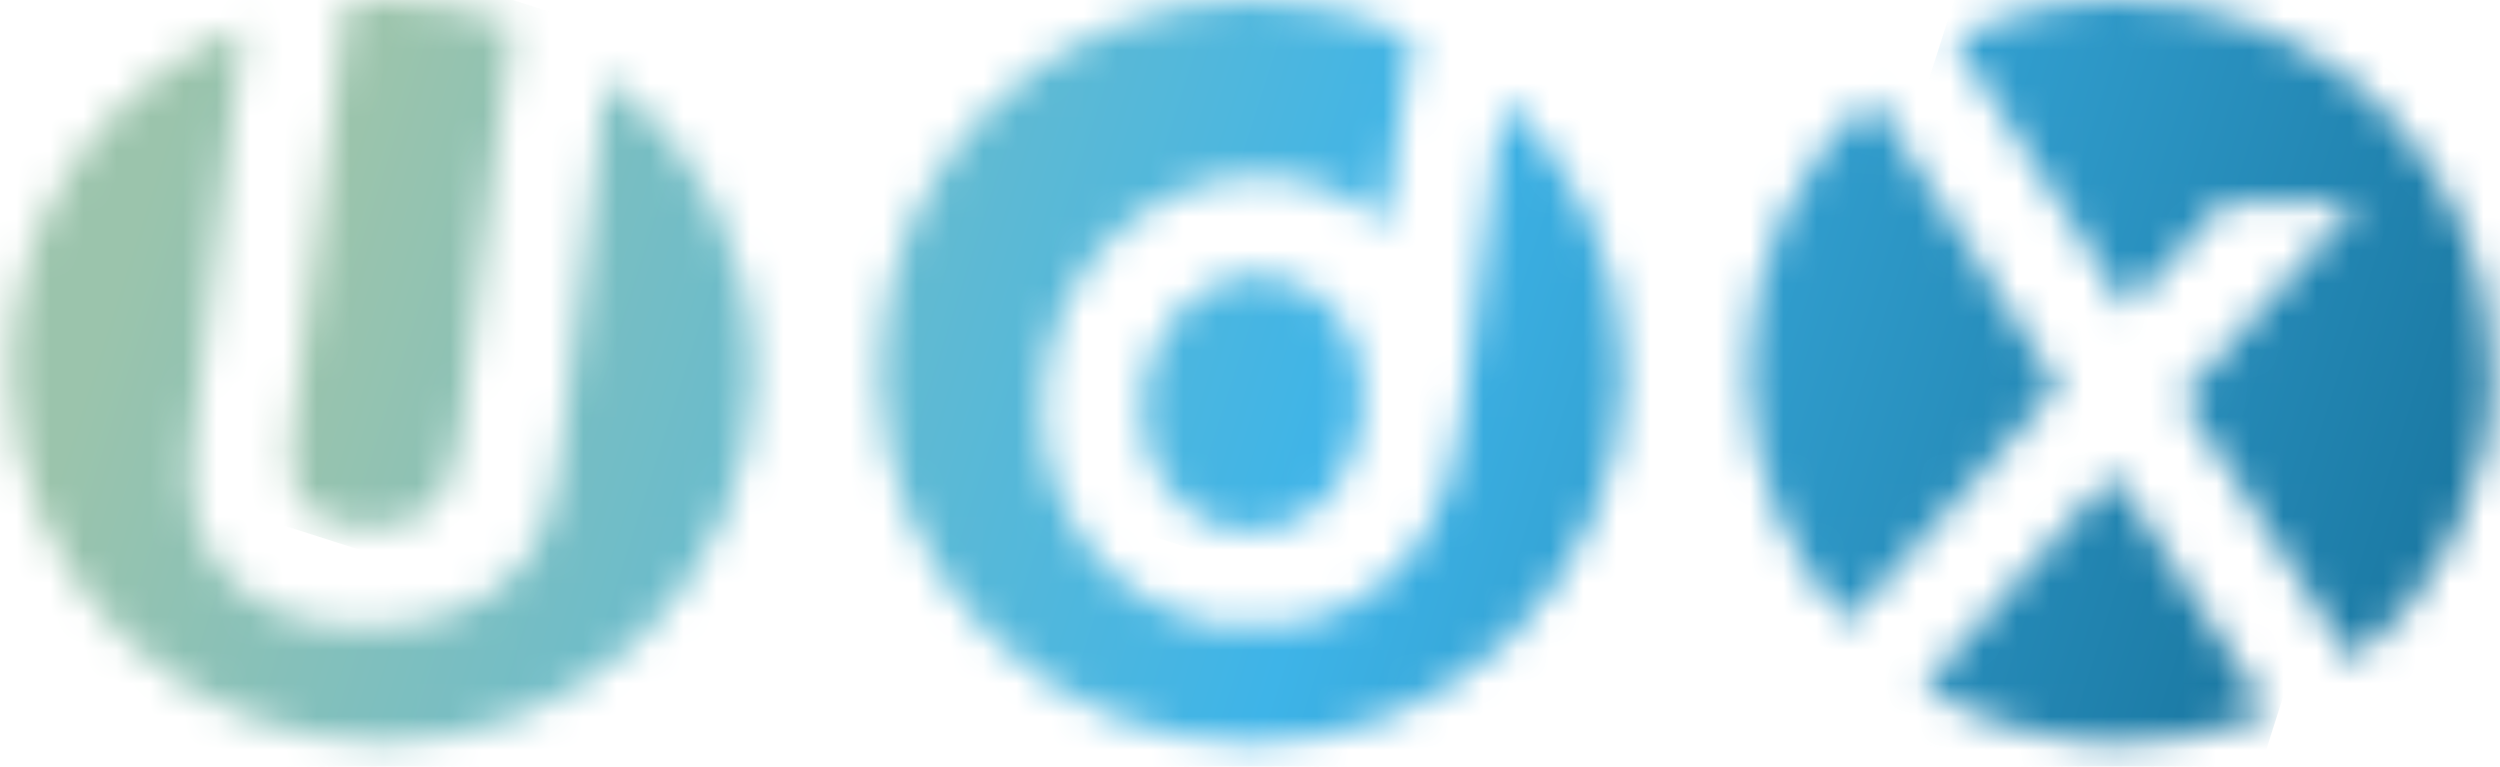 <?xml version="1.0" encoding="UTF-8"?> <svg xmlns="http://www.w3.org/2000/svg" width="75" height="23" viewBox="0 0 75 23" fill="none"><mask id="mask0_95_5" style="mask-type:luminance" maskUnits="userSpaceOnUse" x="8" y="0" width="8" height="16"><path d="M13.02 15.17C13.43 14.72 13.7 13.94 13.84 12.83L15.38 0.73C14.16 0.26 12.84 0 11.46 0C11.1 0 10.75 0.02 10.4 0.05L8.83 12.41C8.79 12.72 8.77 12.99 8.75 13.22C8.73 13.45 8.72 13.64 8.72 13.8C8.72 15.15 9.52 15.83 11.1 15.83C11.96 15.83 12.6 15.61 13.01 15.16" fill="white"></path></mask><g mask="url(#mask0_95_5)"><path d="M9.345 -1.931L4.134 14.366L14.764 17.765L19.975 1.468L9.345 -1.931Z" fill="url(#paint0_linear_95_5)"></path></g><mask id="mask1_95_5" style="mask-type:luminance" maskUnits="userSpaceOnUse" x="0" y="0" width="23" height="23"><path d="M22.61 11.14C22.61 7.52 20.87 4.31 18.19 2.27L16.87 13.14C16.8 13.78 16.71 14.33 16.6 14.8C16.49 15.27 16.37 15.67 16.25 15.99C16 16.6 15.57 17.14 14.97 17.61C13.95 18.41 12.61 18.81 10.95 18.81C9.29 18.81 8.11 18.41 7.16 17.6C6.21 16.78 5.74 15.69 5.74 14.31C5.74 14.1 5.75 13.86 5.77 13.57C5.79 13.29 5.83 12.97 5.87 12.6L7.3 0.79C3.21 2.44 0.32 6.44 0.32 11.12C0.32 17.27 5.31 22.27 11.47 22.27C17.63 22.27 22.62 17.28 22.62 11.12" fill="white"></path></mask><g mask="url(#mask1_95_5)"><path d="M2.381 -5.663L-5.917 20.292L20.534 28.749L28.832 2.793L2.381 -5.663Z" fill="url(#paint1_linear_95_5)"></path></g><mask id="mask2_95_5" style="mask-type:luminance" maskUnits="userSpaceOnUse" x="58" y="0" width="17" height="20"><path d="M74.76 11.14C74.76 4.99 69.77 0 63.61 0C61.78 0 60.14 0.41 58.62 1.19L63.81 9.26L66.75 6.04H70.77L65.45 11.92L70.57 19.86C73.13 17.82 74.77 14.68 74.77 11.15" fill="white"></path></mask><g mask="url(#mask2_95_5)"><path d="M60.126 -4.686L52.869 18.012L73.272 24.535L80.528 1.837L60.126 -4.686Z" fill="url(#paint2_linear_95_5)"></path></g><mask id="mask3_95_5" style="mask-type:luminance" maskUnits="userSpaceOnUse" x="57" y="14" width="12" height="9"><path d="M68.05 21.37L63.4 14.19L57.69 20.6C59.41 21.68 61.44 22.29 63.62 22.29C65.2 22.29 66.7 21.96 68.06 21.37" fill="white"></path></mask><g mask="url(#mask3_95_5)"><path d="M58.646 11.187L55.336 21.541L67.09 25.299L70.4 14.945L58.646 11.187Z" fill="url(#paint3_linear_95_5)"></path></g><mask id="mask4_95_5" style="mask-type:luminance" maskUnits="userSpaceOnUse" x="52" y="2" width="10" height="17"><path d="M61.76 11.61L56.14 2.89C53.89 4.93 52.46 7.87 52.46 11.14C52.46 14.06 53.59 16.7 55.42 18.69L61.75 11.61H61.76Z" fill="white"></path></mask><g mask="url(#mask4_95_5)"><path d="M53.329 0.191L47.884 17.222L60.895 21.382L66.34 4.351L53.329 0.191Z" fill="url(#paint4_linear_95_5)"></path></g><mask id="mask5_95_5" style="mask-type:luminance" maskUnits="userSpaceOnUse" x="26" y="0" width="23" height="23"><path d="M48.68 11.14C48.68 7.9 47.29 5 45.09 2.96L43.84 12.58V12.61C43.45 15.3 42.56 17.07 40.49 18.16C39.42 18.72 37.99 18.91 36.76 18.77C36.57 18.75 36.39 18.72 36.2 18.68C32.78 17.94 30.64 14.38 31.43 10.71C32.06 7.77 34.38 5.67 37.04 5.33C37.7 5.25 38.38 5.26 39.06 5.41C40.06 5.62 40.87 6.03 41.54 6.78L42.37 1.11C40.9 0.41 39.27 0 37.54 0C31.39 0 26.39 4.99 26.39 11.14C26.39 17.29 31.38 22.29 37.54 22.29C43.7 22.29 48.69 17.3 48.69 11.14" fill="white"></path></mask><g mask="url(#mask5_95_5)"><path d="M28.455 -6.468L19.922 20.221L46.611 28.754L55.144 2.065L28.455 -6.468Z" fill="url(#paint5_linear_95_5)"></path></g><mask id="mask6_95_5" style="mask-type:luminance" maskUnits="userSpaceOnUse" x="34" y="8" width="7" height="8"><path d="M40.85 12.57C41.2 10.27 39.93 8.54 38.14 8.27C36.35 7.99 34.63 9.47 34.3 11.57C33.97 13.67 35.16 15.59 36.95 15.87C37.15 15.9 37.34 15.92 37.53 15.92C39.1 15.92 40.5 14.91 40.85 12.59" fill="white"></path></mask><g mask="url(#mask6_95_5)"><path d="M34.643 5.887L31.677 15.165L40.535 17.997L43.502 8.719L34.643 5.887Z" fill="url(#paint6_linear_95_5)"></path></g><defs><linearGradient id="paint0_linear_95_5" x1="-4.042" y1="5.728" x2="139.044" y2="51.475" gradientUnits="userSpaceOnUse"><stop stop-color="#9BC4AC"></stop><stop offset="0.09" stop-color="#9BC4AC"></stop><stop offset="0.33" stop-color="#3EB4E8"></stop><stop offset="0.65" stop-color="#004C6F"></stop><stop offset="0.93" stop-color="#273264"></stop><stop offset="1" stop-color="#273264"></stop></linearGradient><linearGradient id="paint1_linear_95_5" x1="-9.2" y1="3.397" x2="135.2" y2="49.564" gradientUnits="userSpaceOnUse"><stop stop-color="#9BC4AC"></stop><stop offset="0.09" stop-color="#9BC4AC"></stop><stop offset="0.33" stop-color="#3EB4E8"></stop><stop offset="0.65" stop-color="#004C6F"></stop><stop offset="0.93" stop-color="#273264"></stop><stop offset="1" stop-color="#273264"></stop></linearGradient><linearGradient id="paint2_linear_95_5" x1="-0.269" y1="-7.701" x2="143.588" y2="38.293" gradientUnits="userSpaceOnUse"><stop stop-color="#9BC4AC"></stop><stop offset="0.09" stop-color="#9BC4AC"></stop><stop offset="0.33" stop-color="#3EB4E8"></stop><stop offset="0.65" stop-color="#004C6F"></stop><stop offset="0.93" stop-color="#273264"></stop><stop offset="1" stop-color="#273264"></stop></linearGradient><linearGradient id="paint3_linear_95_5" x1="-6.063" y1="-4.869" x2="138.329" y2="41.295" gradientUnits="userSpaceOnUse"><stop stop-color="#9BC4AC"></stop><stop offset="0.09" stop-color="#9BC4AC"></stop><stop offset="0.33" stop-color="#3EB4E8"></stop><stop offset="0.65" stop-color="#004C6F"></stop><stop offset="0.93" stop-color="#273264"></stop><stop offset="1" stop-color="#273264"></stop></linearGradient><linearGradient id="paint4_linear_95_5" x1="-4.439" y1="-10.87" x2="139.961" y2="35.298" gradientUnits="userSpaceOnUse"><stop stop-color="#9BC4AC"></stop><stop offset="0.09" stop-color="#9BC4AC"></stop><stop offset="0.33" stop-color="#3EB4E8"></stop><stop offset="0.65" stop-color="#004C6F"></stop><stop offset="0.93" stop-color="#273264"></stop><stop offset="1" stop-color="#273264"></stop></linearGradient><linearGradient id="paint5_linear_95_5" x1="-6.197" y1="-5.046" x2="138.204" y2="41.121" gradientUnits="userSpaceOnUse"><stop stop-color="#9BC4AC"></stop><stop offset="0.09" stop-color="#9BC4AC"></stop><stop offset="0.33" stop-color="#3EB4E8"></stop><stop offset="0.65" stop-color="#004C6F"></stop><stop offset="0.93" stop-color="#273264"></stop><stop offset="1" stop-color="#273264"></stop></linearGradient><linearGradient id="paint6_linear_95_5" x1="-7.247" y1="-4.996" x2="138.647" y2="41.648" gradientUnits="userSpaceOnUse"><stop stop-color="#9BC4AC"></stop><stop offset="0.09" stop-color="#9BC4AC"></stop><stop offset="0.33" stop-color="#3EB4E8"></stop><stop offset="0.65" stop-color="#004C6F"></stop><stop offset="0.93" stop-color="#273264"></stop><stop offset="1" stop-color="#273264"></stop></linearGradient></defs></svg> 
